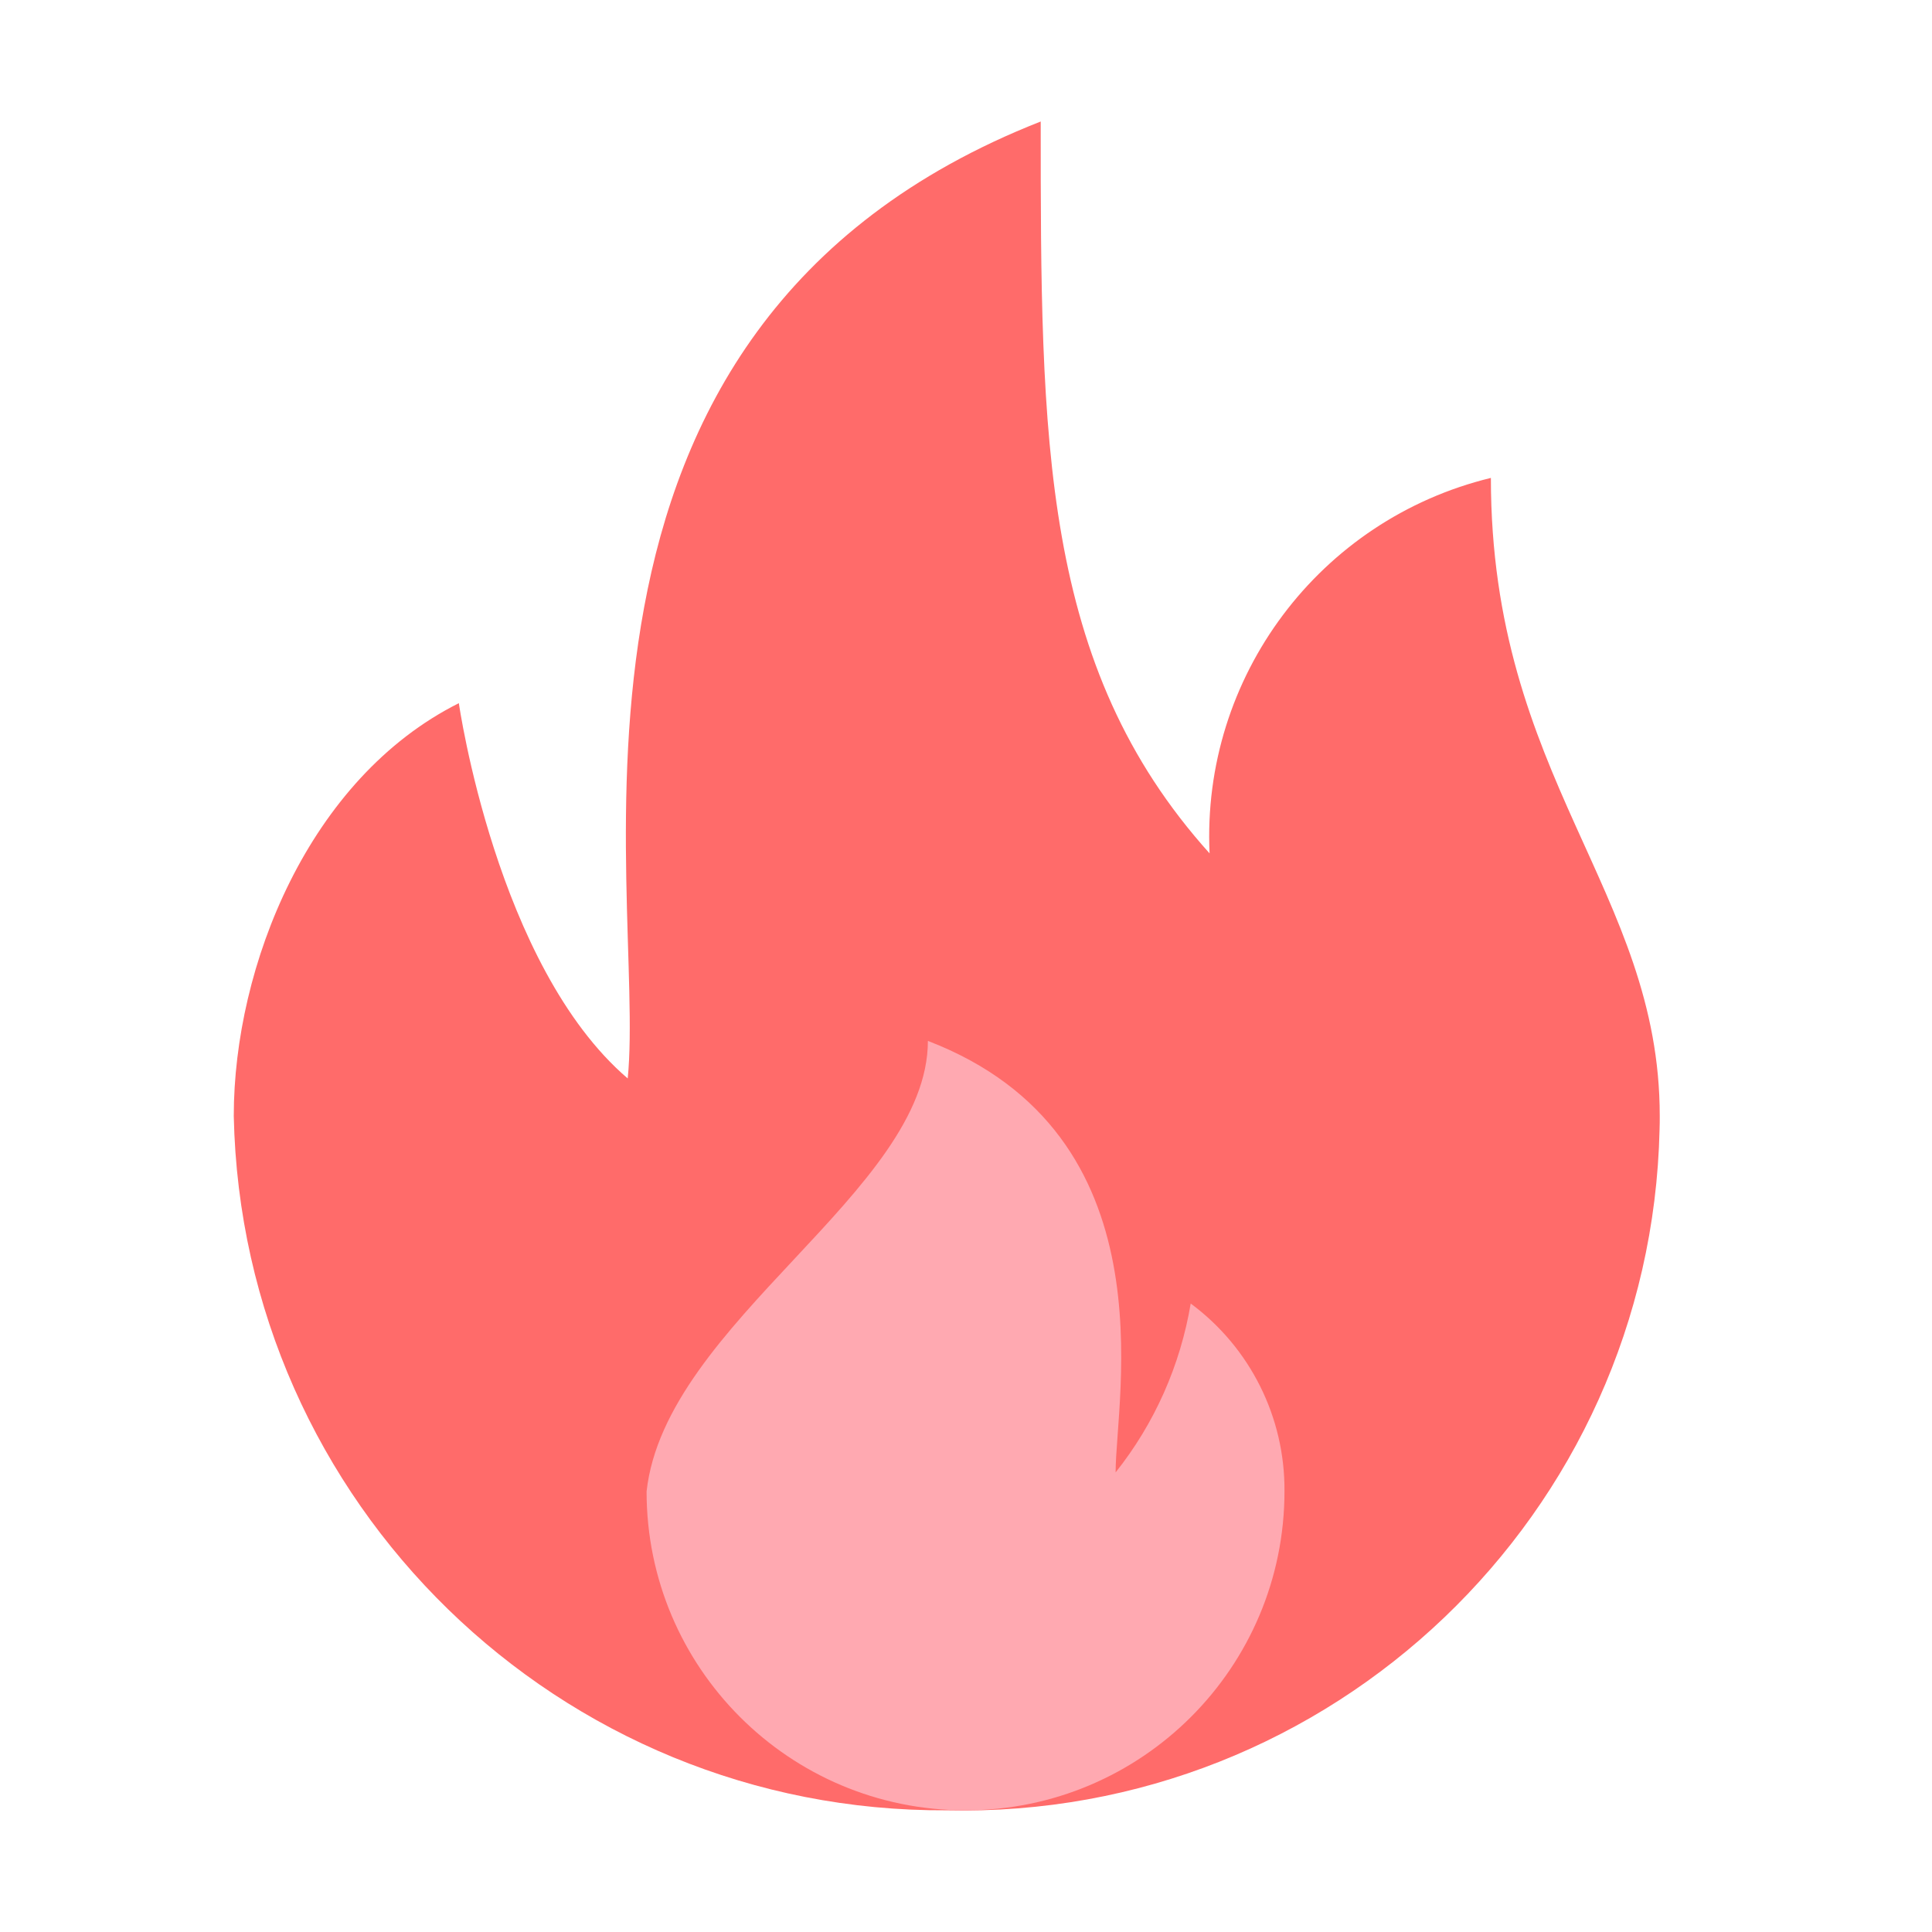 <?xml version="1.0" standalone="no"?><!DOCTYPE svg PUBLIC "-//W3C//DTD SVG 1.1//EN" "http://www.w3.org/Graphics/SVG/1.1/DTD/svg11.dtd"><svg t="1660368369418" class="icon" viewBox="0 0 1024 1024" version="1.1" xmlns="http://www.w3.org/2000/svg" p-id="8045" xmlns:xlink="http://www.w3.org/1999/xlink" width="64" height="64"><defs><style type="text/css"></style></defs><path d="M641.1 452.3c-89.5-99.5-89.5-218.8-89.5-387.9C273 173.8 342.7 472.2 332.7 571.6c-69.6-59.6-89.5-198.9-89.5-198.9-79.5 39.8-119.3 139.3-119.3 218.8 4.3 205.3 172.6 369.2 377.9 368 204 4.7 373.2-156.9 377.8-360.8 0.1-2.4 0.1-4.8 0.1-7.2 0-119.4-89.5-179-89.5-338.2-90.9 22.1-153.4 105.5-149.1 199z" fill="#FF6B6A" p-id="8046"></path><path d="M491.8 551.7c129.3 49.7 99.5 189 99.5 228.7 20.7-26 34.3-56.8 39.8-89.5 31.5 23.3 50 60.3 49.7 99.5 0 93.4-75.7 169.1-169.1 169.1s-169-75.7-169-169c9.9-89.6 149.1-159.2 149.1-238.8z" fill="#FFA9B1" p-id="8047"></path></svg>